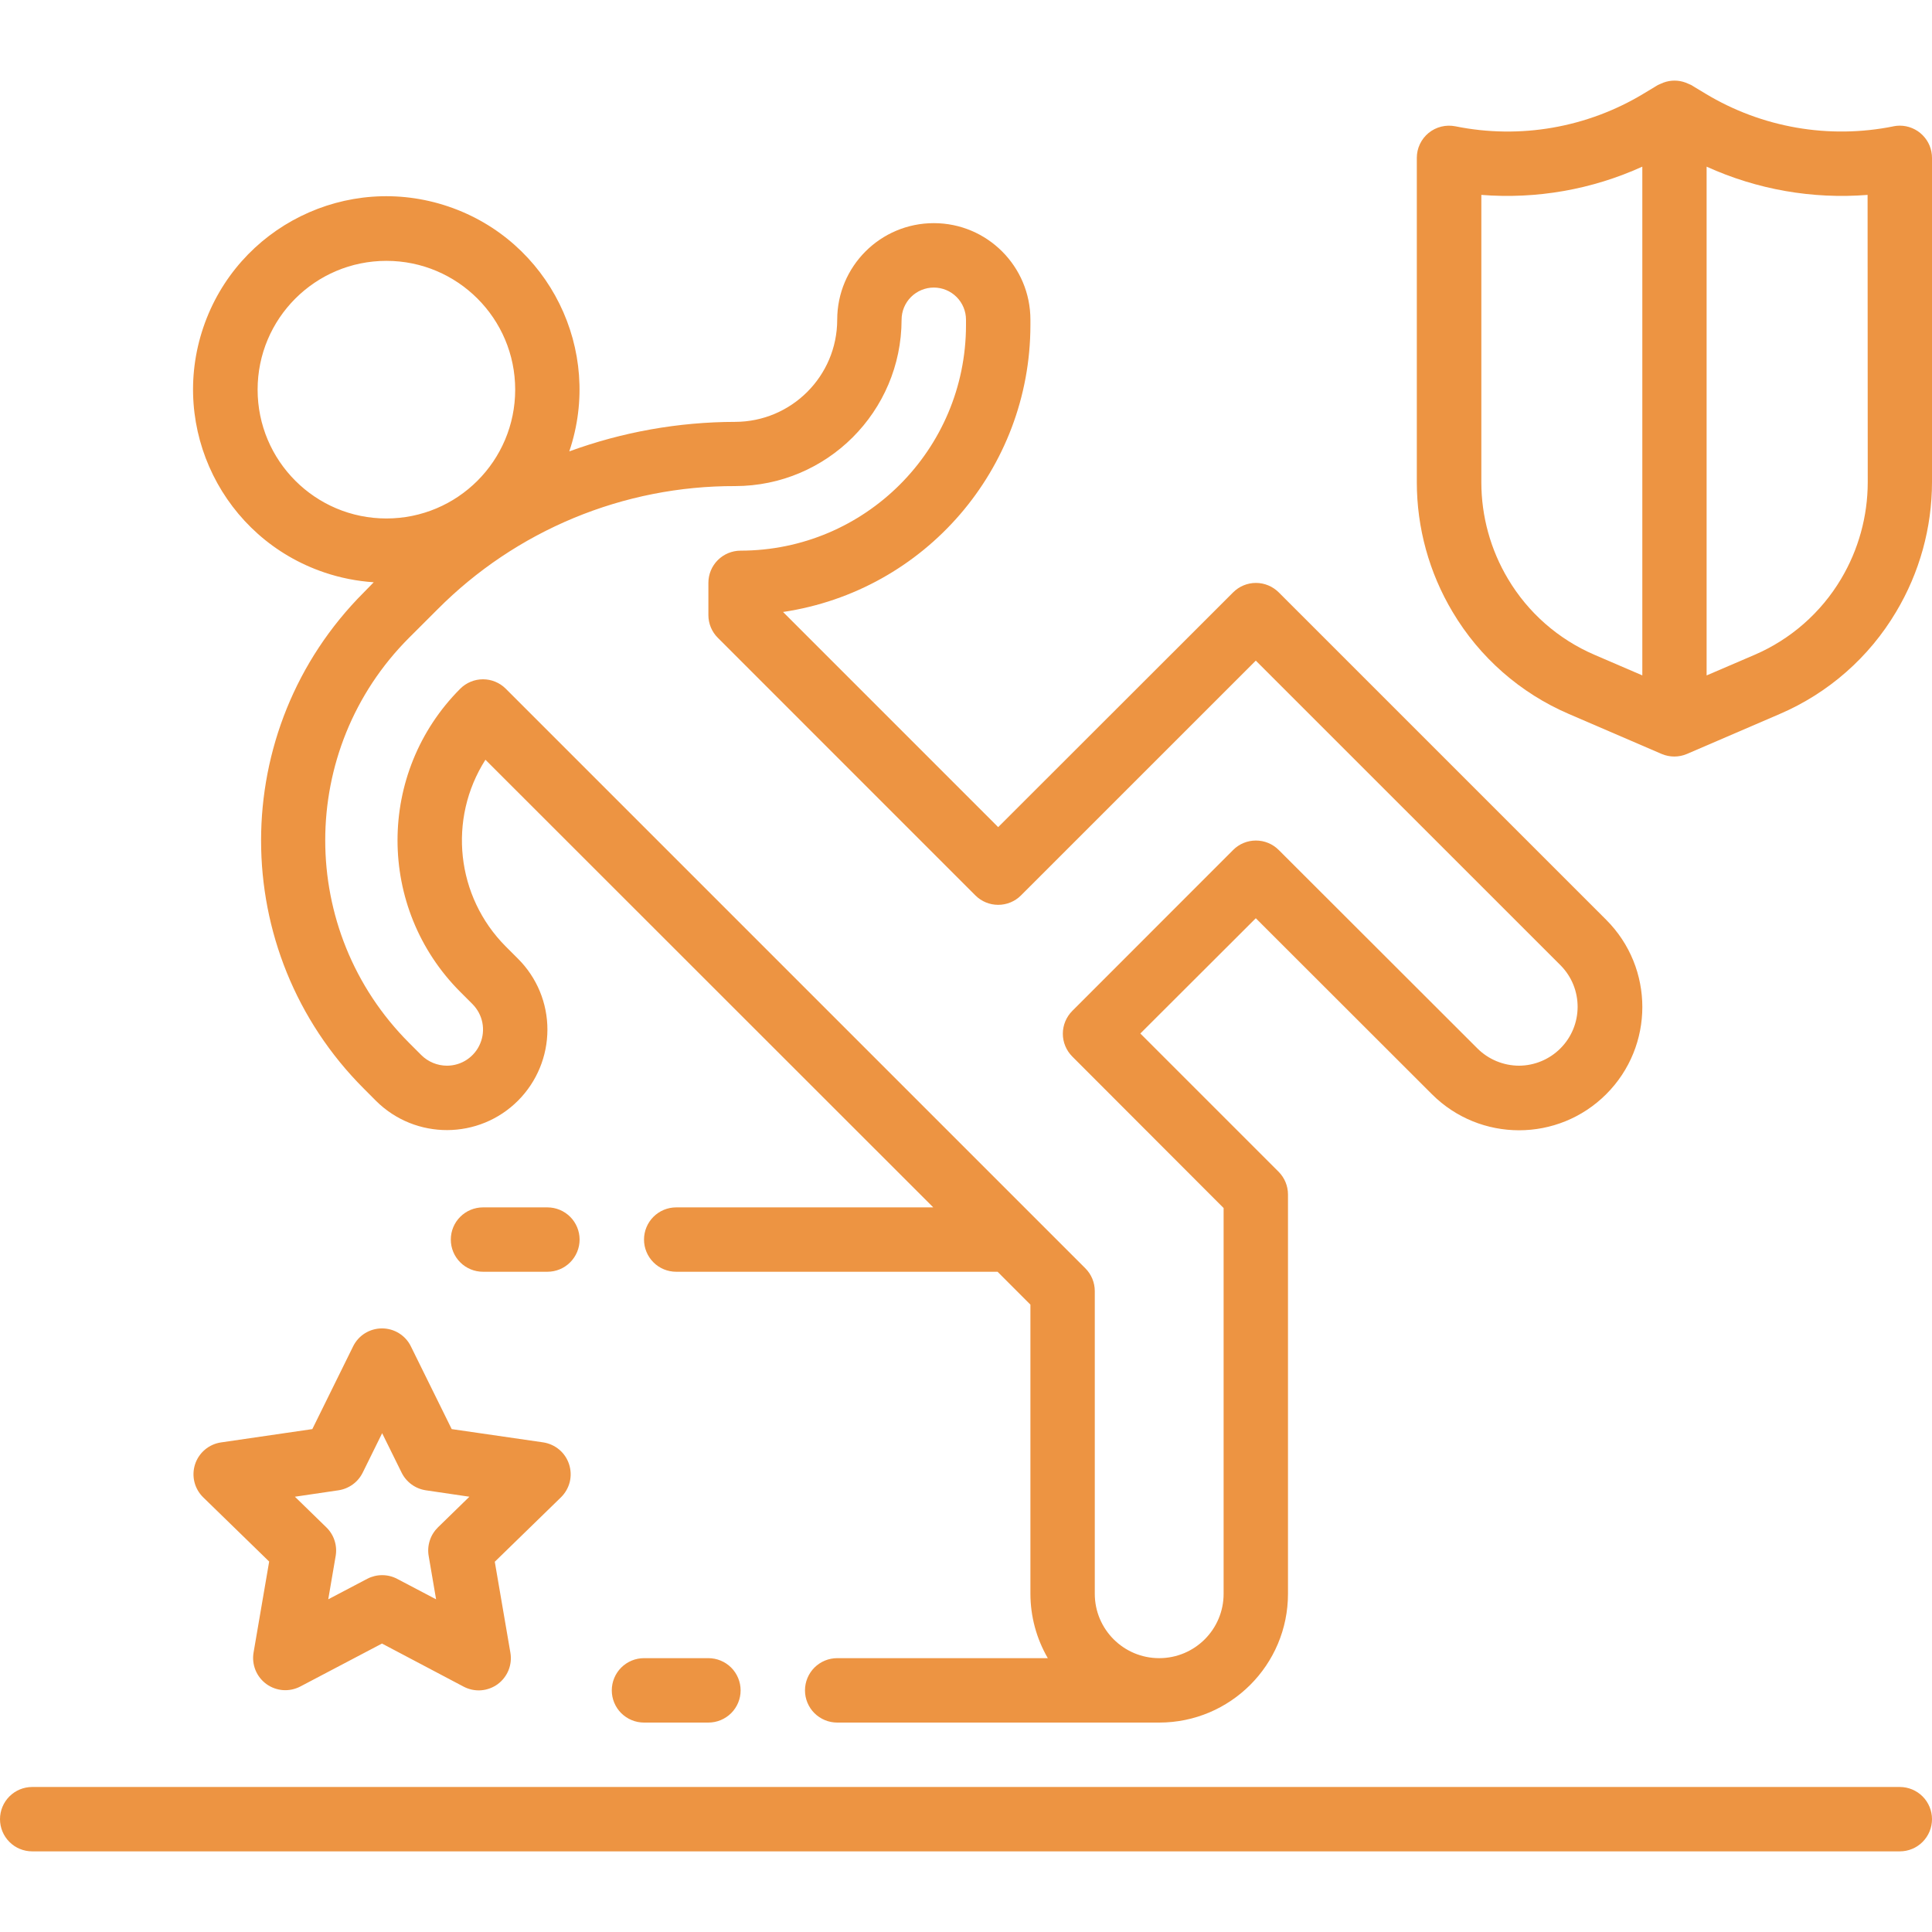 <svg width="50" height="50" viewBox="0 0 50 50" fill="none" xmlns="http://www.w3.org/2000/svg">
<g clip-path="url(#clip0_6_60)">
<path d="M49.167 46.247H0.833C0.612 46.247 0.4 46.335 0.244 46.491C0.088 46.647 0 46.859 0 47.08C0 47.301 0.088 47.513 0.244 47.669C0.4 47.826 0.612 47.913 0.833 47.913H49.167C49.388 47.913 49.6 47.826 49.756 47.669C49.912 47.513 50 47.301 50 47.08C50 46.859 49.912 46.647 49.756 46.491C49.6 46.335 49.388 46.247 49.167 46.247ZM14.728 37.896C14.68 37.748 14.592 37.616 14.473 37.516C14.354 37.416 14.209 37.351 14.055 37.328L11.69 36.985L10.633 34.843C10.565 34.703 10.458 34.586 10.326 34.504C10.194 34.422 10.042 34.379 9.886 34.379C9.731 34.379 9.579 34.422 9.446 34.504C9.314 34.586 9.208 34.703 9.139 34.843L8.083 36.985L5.717 37.33C5.564 37.353 5.42 37.418 5.302 37.518C5.184 37.618 5.096 37.749 5.048 37.896C5.001 38.043 4.994 38.2 5.031 38.351C5.067 38.501 5.145 38.638 5.255 38.747L6.966 40.413L6.562 42.769C6.536 42.922 6.554 43.079 6.612 43.223C6.671 43.367 6.768 43.491 6.894 43.583C7.02 43.674 7.168 43.728 7.323 43.74C7.478 43.751 7.633 43.719 7.771 43.647L9.886 42.535L12 43.651C12.138 43.723 12.293 43.756 12.448 43.745C12.603 43.733 12.752 43.679 12.878 43.588C13.003 43.496 13.101 43.371 13.16 43.227C13.218 43.083 13.235 42.926 13.209 42.773L12.805 40.418L14.517 38.751C14.628 38.642 14.707 38.505 14.745 38.354C14.782 38.203 14.776 38.044 14.728 37.896ZM11.333 39.529C11.237 39.624 11.164 39.74 11.123 39.869C11.081 39.998 11.071 40.134 11.094 40.268L11.286 41.39L10.277 40.86C10.158 40.797 10.025 40.765 9.89 40.765C9.756 40.765 9.623 40.797 9.503 40.86L8.495 41.39L8.687 40.268C8.71 40.134 8.7 39.998 8.658 39.869C8.617 39.74 8.544 39.624 8.447 39.529L7.632 38.735L8.758 38.569C8.892 38.549 9.019 38.497 9.128 38.418C9.238 38.339 9.326 38.234 9.386 38.113L9.89 37.091L10.394 38.112C10.454 38.233 10.542 38.338 10.652 38.418C10.761 38.497 10.888 38.549 11.022 38.569L12.148 38.735L11.333 39.529ZM41.569 23.805L33.093 15.33C32.936 15.174 32.724 15.086 32.503 15.086C32.282 15.086 32.07 15.174 31.914 15.33L25.833 21.406L20.265 15.838C23.941 15.289 26.663 12.134 26.667 8.418V8.275C26.667 6.894 25.547 5.775 24.167 5.775C22.786 5.775 21.667 6.894 21.667 8.275C21.665 9.734 20.482 10.916 19.023 10.918C17.56 10.921 16.108 11.179 14.733 11.682C15.618 9.066 14.216 6.228 11.6 5.343C8.984 4.458 6.146 5.861 5.261 8.476C4.376 11.092 5.779 13.93 8.394 14.815C8.807 14.955 9.237 15.04 9.672 15.069L9.417 15.33C5.87 18.877 5.87 24.628 9.417 28.175L9.732 28.491C10.751 29.503 12.398 29.498 13.411 28.48C13.894 27.993 14.166 27.336 14.167 26.65C14.168 26.308 14.101 25.97 13.97 25.654C13.839 25.338 13.647 25.052 13.405 24.811L13.089 24.495C11.804 23.206 11.585 21.197 12.563 19.662L24.153 31.247H17.5C17.279 31.247 17.067 31.335 16.911 31.491C16.755 31.647 16.667 31.859 16.667 32.08C16.667 32.301 16.755 32.513 16.911 32.669C17.067 32.826 17.279 32.913 17.5 32.913H25.817L26.667 33.764V41.247C26.668 41.832 26.823 42.407 27.117 42.913H21.667C21.446 42.913 21.234 43.001 21.077 43.157C20.921 43.314 20.833 43.526 20.833 43.747C20.833 43.968 20.921 44.18 21.077 44.336C21.234 44.492 21.446 44.58 21.667 44.58H30C31.841 44.58 33.333 43.088 33.333 41.247V30.913C33.333 30.692 33.245 30.48 33.089 30.324L29.512 26.747L32.5 23.764L37.057 28.317C38.303 29.563 40.323 29.563 41.569 28.317C42.815 27.071 42.815 25.051 41.569 23.805ZM6.667 10.084C6.667 8.243 8.159 6.751 10 6.751C11.841 6.751 13.333 8.243 13.333 10.084C13.333 11.925 11.841 13.418 10 13.418C8.159 13.418 6.667 11.925 6.667 10.084ZM40.377 27.139C40.094 27.419 39.712 27.578 39.313 27.58C38.91 27.579 38.522 27.419 38.236 27.134L33.093 21.997C32.936 21.84 32.724 21.753 32.503 21.753C32.282 21.753 32.07 21.84 31.914 21.997L27.75 26.163C27.594 26.32 27.506 26.532 27.506 26.753C27.506 26.974 27.594 27.185 27.75 27.342L31.667 31.264V41.247C31.667 42.167 30.921 42.913 30 42.913C29.079 42.913 28.333 42.167 28.333 41.247V33.413C28.333 33.193 28.245 32.98 28.089 32.824L13.089 17.824C12.933 17.668 12.721 17.58 12.5 17.58C12.279 17.58 12.067 17.668 11.911 17.824C9.747 19.992 9.747 23.502 11.911 25.669L12.227 25.985C12.357 26.116 12.447 26.282 12.483 26.464C12.519 26.645 12.5 26.833 12.429 27.003C12.359 27.174 12.239 27.32 12.085 27.423C11.931 27.526 11.751 27.58 11.566 27.58C11.318 27.579 11.081 27.481 10.905 27.307L10.589 26.991C7.693 24.095 7.693 19.399 10.589 16.503L11.322 15.771C12.331 14.756 13.531 13.952 14.853 13.404C16.175 12.856 17.592 12.576 19.023 12.58C21.401 12.578 23.328 10.652 23.333 8.275C23.333 8.054 23.421 7.842 23.577 7.686C23.734 7.53 23.946 7.442 24.167 7.442C24.388 7.442 24.6 7.53 24.756 7.686C24.912 7.842 25 8.054 25 8.275V8.418C24.996 11.638 22.387 14.247 19.167 14.251C18.946 14.251 18.734 14.339 18.577 14.495C18.421 14.651 18.333 14.863 18.333 15.084V15.918C18.333 16.139 18.421 16.351 18.578 16.507L25.244 23.174C25.4 23.33 25.612 23.417 25.833 23.417C26.054 23.417 26.266 23.33 26.422 23.174L32.5 17.097L40.388 24.983C40.98 25.582 40.975 26.547 40.377 27.139ZM18.333 42.913H16.667C16.446 42.913 16.234 43.001 16.077 43.157C15.921 43.314 15.833 43.526 15.833 43.747C15.833 43.968 15.921 44.18 16.077 44.336C16.234 44.492 16.446 44.58 16.667 44.58H18.333C18.554 44.58 18.766 44.492 18.923 44.336C19.079 44.18 19.167 43.968 19.167 43.747C19.167 43.526 19.079 43.314 18.923 43.157C18.766 43.001 18.554 42.913 18.333 42.913Z" fill="#ED9442"/>
<path d="M14.167 31.247H12.5C12.279 31.247 12.067 31.335 11.911 31.491C11.754 31.647 11.667 31.859 11.667 32.08C11.667 32.301 11.754 32.513 11.911 32.669C12.067 32.826 12.279 32.913 12.5 32.913H14.167C14.388 32.913 14.6 32.826 14.756 32.669C14.912 32.513 15 32.301 15 32.08C15 31.859 14.912 31.647 14.756 31.491C14.6 31.335 14.388 31.247 14.167 31.247ZM49.167 3.252C49.111 3.252 49.055 3.258 49 3.269H49.006C47.333 3.607 45.594 3.304 44.133 2.421L43.767 2.2C43.744 2.189 43.721 2.178 43.697 2.169C43.673 2.158 43.648 2.147 43.623 2.138C43.438 2.069 43.235 2.069 43.05 2.138C43.025 2.148 43.001 2.158 42.977 2.169C42.953 2.178 42.929 2.189 42.906 2.2L42.54 2.421C41.079 3.305 39.34 3.608 37.667 3.269C37.545 3.245 37.42 3.247 37.3 3.277C37.181 3.306 37.069 3.362 36.973 3.44C36.877 3.519 36.8 3.617 36.747 3.729C36.694 3.84 36.667 3.962 36.667 4.086V12.478C36.667 13.66 36.986 14.82 37.592 15.835C38.291 17.013 39.346 17.939 40.605 18.479L43.003 19.512C43.107 19.556 43.218 19.579 43.331 19.579C43.443 19.579 43.555 19.556 43.658 19.512L46.057 18.479C47.316 17.939 48.372 17.013 49.071 15.835C49.678 14.82 49.999 13.66 50 12.478V4.086C50 3.977 49.978 3.868 49.937 3.767C49.895 3.666 49.833 3.574 49.756 3.497C49.679 3.419 49.587 3.358 49.486 3.316C49.385 3.274 49.276 3.252 49.167 3.252ZM42.503 17.479L41.267 16.947C40.331 16.545 39.546 15.857 39.026 14.981C38.575 14.225 38.337 13.361 38.337 12.481V5.044C39.765 5.157 41.199 4.906 42.503 4.313V17.479ZM47.648 14.981C47.127 15.857 46.342 16.546 45.406 16.948L44.167 17.48V4.313C45.471 4.906 46.905 5.157 48.333 5.044L48.337 12.481C48.336 13.361 48.098 14.225 47.648 14.981Z" fill="#ED9442"/>
</g>
<defs>
<clipPath id="clip0_6_60">
<rect width="50" height="50" fill="white"/>
</clipPath>
</defs>
</svg>
